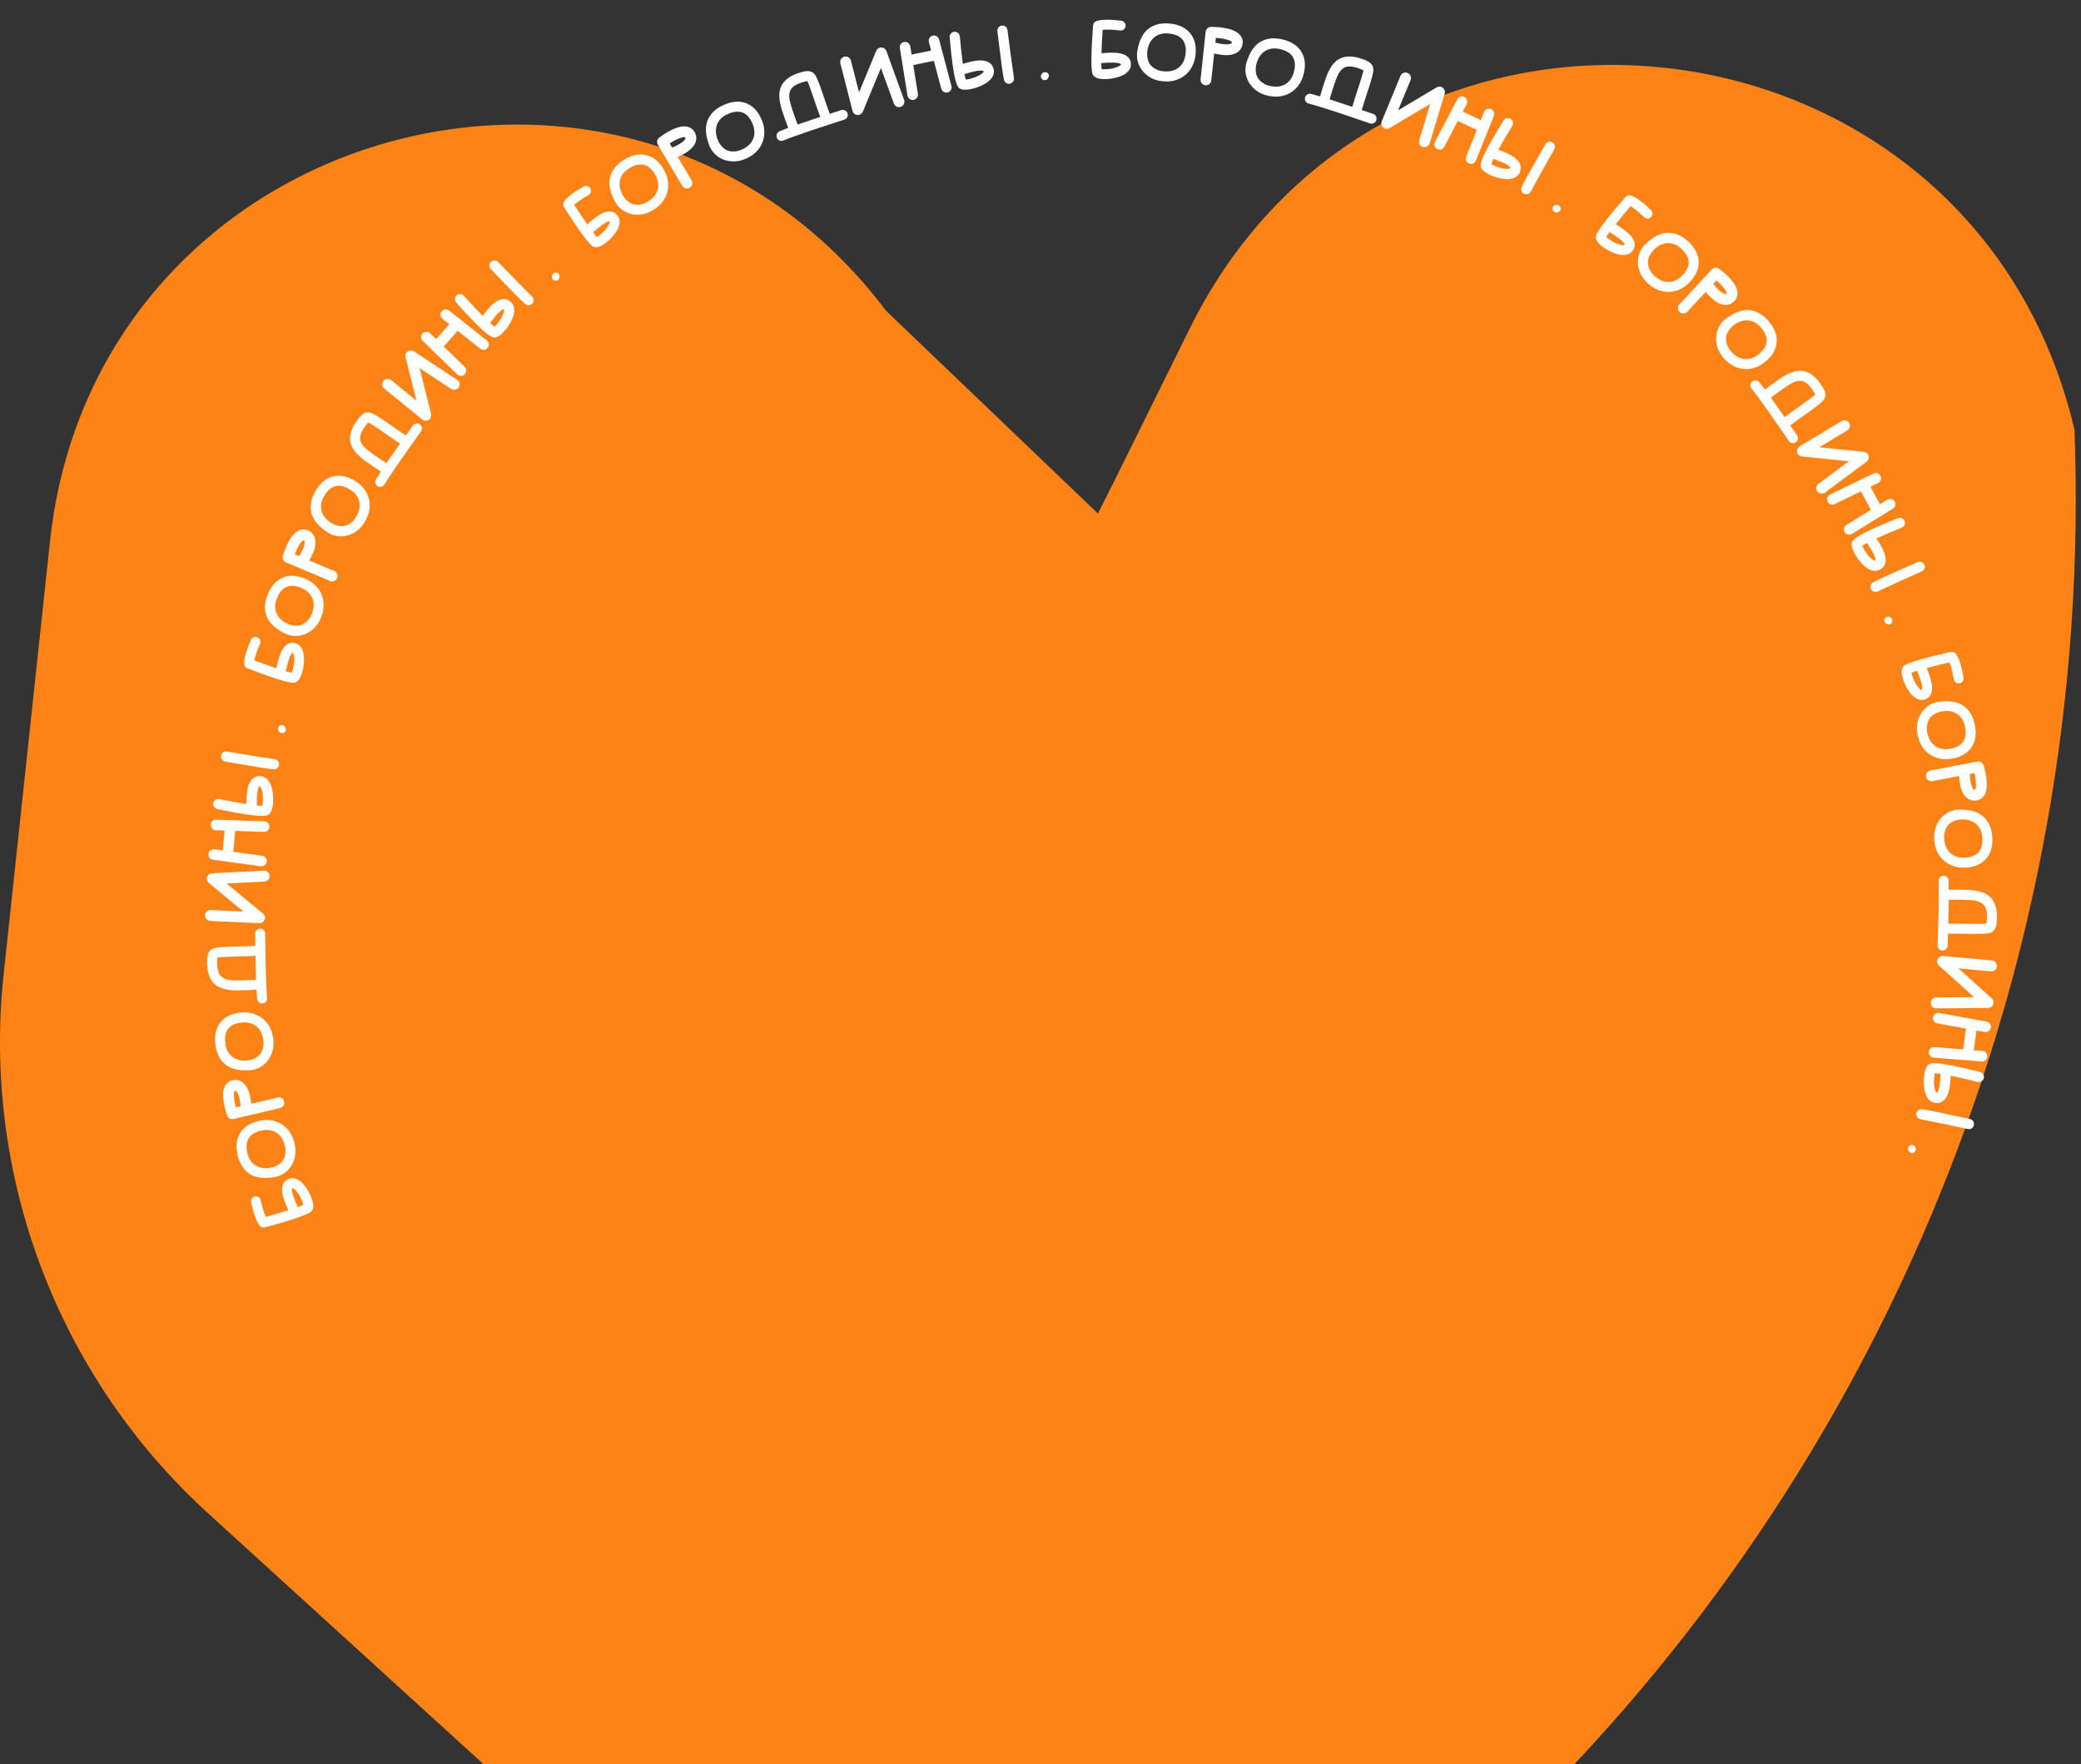 <svg width="394" height="334" viewBox="0 0 394 334" fill="none" xmlns="http://www.w3.org/2000/svg">
<rect x="0" y="0" width="394" height="334" fill="#333333" stroke="none"/>
<path fill-rule="evenodd" clip-rule="evenodd" d="M225.284 62.146C262.5 -13.078 373.562 -0.352 392.763 81.337C396.52 181.174 357.372 277.853 285.188 346.997L271.262 360.337L238.019 338.359L210.401 365.951L95.17 337.293L39.424 286.515C10.977 260.602 -3.409 222.699 0.687 184.458L9.466 102.491C17.987 22.945 119.602 -5.078 167.762 58.837L207.874 97.222L211.089 90.837L225.284 62.146Z" fill="#FD8316"/>
<path d="M59.061 227.04C59.381 227.992 59.382 228.706 59.064 229.182C58.985 229.34 58.706 229.538 58.226 229.777C57.745 230.015 56.98 230.311 55.928 230.665C54.506 231.143 52.586 231.707 50.166 232.356C49.789 232.444 49.471 232.345 49.209 232.06C48.887 231.657 48.646 231.243 48.487 230.819C48.328 230.394 48.212 230.076 48.141 229.864C48.012 229.479 47.903 229.106 47.814 228.745C47.671 228.189 47.581 227.807 47.544 227.6C47.501 227.34 47.543 227.114 47.671 226.923C47.794 226.733 47.959 226.603 48.167 226.533L48.273 226.506C48.531 226.457 48.759 226.496 48.955 226.623C49.146 226.75 49.277 226.918 49.347 227.125L49.374 227.232C49.518 227.953 49.713 228.681 49.961 229.416C50.08 229.772 50.207 230.092 50.341 230.376C51.849 229.957 53.266 229.538 54.592 229.12C54.277 228.445 54.019 227.807 53.816 227.205C53.713 226.899 53.625 226.604 53.552 226.321C53.332 225.472 53.357 224.738 53.627 224.119C53.858 223.646 54.228 223.324 54.736 223.153L54.894 223.108C55.447 222.938 56.055 223.078 56.716 223.525C57.328 223.94 57.924 224.682 58.504 225.751C58.722 226.156 58.908 226.585 59.061 227.04ZM57.306 227.655C57.206 227.358 57.058 227.015 56.861 226.626C56.553 226.02 56.185 225.523 55.757 225.134C55.553 224.967 55.421 224.893 55.361 224.913C55.202 225.126 55.266 225.659 55.553 226.513C55.736 227.056 56.009 227.728 56.372 228.529C56.837 228.362 57.189 228.221 57.426 228.109C57.402 227.974 57.362 227.822 57.306 227.655ZM55.741 216.317C56.009 217.323 56.025 218.286 55.79 219.206C55.55 220.127 55.129 220.894 54.527 221.507C53.925 222.12 53.211 222.536 52.386 222.756L52.157 222.808C49.953 223.233 48.248 222.994 47.043 222.092C46.087 221.376 45.424 220.323 45.055 218.934C44.612 217.273 44.715 215.856 45.362 214.681C46.007 213.501 47.125 212.7 48.715 212.277C49.823 211.982 50.856 211.955 51.815 212.196C52.767 212.433 53.588 212.904 54.277 213.61C54.959 214.312 55.447 215.214 55.741 216.317ZM53.914 216.803C53.606 215.645 53.036 214.83 52.203 214.356C51.37 213.877 50.369 213.793 49.202 214.104C47.04 214.69 46.267 216.138 46.882 218.448C47.054 219.097 47.314 219.618 47.661 220.011C48.003 220.405 48.396 220.694 48.838 220.878C49.281 221.062 49.732 221.16 50.194 221.172C50.654 221.179 51.087 221.128 51.495 221.02C51.978 220.891 52.407 220.702 52.783 220.451C53.132 220.223 53.401 219.96 53.591 219.662C53.879 219.203 54.037 218.654 54.067 218.015C54.084 217.655 54.033 217.251 53.914 216.803ZM53.799 208.548C53.858 208.839 53.814 209.1 53.669 209.33C53.523 209.556 53.313 209.704 53.041 209.775L44.2 211.859C43.949 211.909 43.717 211.876 43.503 211.76C43.282 211.639 43.123 211.456 43.026 211.209C42.96 211.037 42.869 210.755 42.754 210.364C42.633 209.973 42.532 209.574 42.451 209.165L42.374 208.743C42.123 207.353 42.217 206.27 42.657 205.491C42.989 204.947 43.461 204.614 44.074 204.491C44.805 204.345 45.46 204.514 46.04 204.999C46.685 205.571 47.128 206.457 47.368 207.657L47.397 207.803C47.483 208.237 47.539 208.624 47.565 208.964L52.595 207.784C52.866 207.73 53.116 207.773 53.346 207.913C53.576 208.053 53.727 208.265 53.799 208.548ZM45.389 208.204L45.296 207.776C45.155 207.204 44.962 206.797 44.717 206.554C44.654 206.503 44.575 206.481 44.481 206.489C44.324 206.632 44.26 206.937 44.29 207.404C44.313 207.867 44.364 208.297 44.444 208.696C44.504 208.997 44.581 209.314 44.674 209.646L45.548 209.439C45.526 209.034 45.473 208.623 45.389 208.204ZM51.727 196.625C51.867 197.658 51.762 198.615 51.413 199.498C51.06 200.381 50.546 201.089 49.871 201.622C49.197 202.154 48.437 202.478 47.59 202.592L47.357 202.616C45.116 202.761 43.455 202.31 42.373 201.263C41.515 200.433 40.989 199.305 40.797 197.881C40.567 196.177 40.846 194.784 41.635 193.7C42.424 192.61 43.633 191.956 45.264 191.735C46.4 191.582 47.428 191.685 48.349 192.044C49.264 192.399 50.019 192.969 50.614 193.756C51.204 194.539 51.575 195.495 51.727 196.625ZM49.853 196.878C49.693 195.691 49.23 194.81 48.464 194.236C47.697 193.656 46.715 193.447 45.518 193.609C43.3 193.919 42.35 195.259 42.67 197.628C42.76 198.294 42.953 198.843 43.248 199.276C43.538 199.71 43.891 200.046 44.306 200.284C44.722 200.522 45.158 200.676 45.614 200.746C46.07 200.811 46.507 200.815 46.925 200.758C47.42 200.691 47.87 200.557 48.273 200.355C48.648 200.173 48.949 199.946 49.175 199.674C49.517 199.255 49.744 198.73 49.853 198.1C49.915 197.745 49.916 197.338 49.853 196.878ZM50.211 179.926C50.224 180.186 50.144 180.415 49.971 180.611C49.793 180.803 49.574 180.905 49.314 180.918C47.197 181.024 45.537 181.086 44.333 181.104C43.541 181.123 42.864 181.146 42.303 181.174C41.736 181.203 41.352 181.248 41.152 181.31C41.136 181.415 41.124 181.593 41.116 181.844C41.104 182.126 41.104 182.392 41.117 182.641C41.169 183.682 41.416 184.413 41.86 184.834C42.368 185.293 43.089 185.541 44.025 185.578C44.955 185.615 45.935 185.608 46.965 185.556L47.979 185.498C47.994 185.492 48.457 185.466 49.367 185.421C49.632 185.407 49.863 185.49 50.06 185.668C50.251 185.841 50.353 186.057 50.366 186.317C50.379 186.577 50.299 186.806 50.127 187.002C49.949 187.193 49.727 187.296 49.461 187.309C49.009 187.332 48.567 187.356 48.135 187.383L47.004 187.447C46.297 187.483 45.628 187.503 44.997 187.509C44.053 187.509 43.206 187.416 42.456 187.229C40.429 186.725 39.352 185.215 39.226 182.697C39.212 182.406 39.21 182.101 39.22 181.782C39.237 180.983 39.396 180.407 39.697 180.053C39.997 179.699 40.435 179.487 41.01 179.416C41.585 179.341 42.18 179.287 42.793 179.257C43.236 179.235 43.73 179.218 44.277 179.206C45.476 179.193 47.123 179.134 49.22 179.029C49.48 179.016 49.708 179.099 49.905 179.277C50.096 179.45 50.198 179.666 50.211 179.926ZM50.215 176.719C50.22 176.813 50.226 177.347 50.233 178.322C50.273 182.153 50.342 185.046 50.44 187.002C50.479 187.787 50.524 188.429 50.575 188.927L50.577 188.974C50.589 189.219 50.52 189.438 50.368 189.634C50.215 189.824 50.005 189.936 49.735 189.97L49.688 189.973C49.444 189.985 49.227 189.915 49.036 189.763C48.841 189.611 48.726 189.4 48.692 189.131C48.639 188.586 48.592 187.91 48.552 187.104C48.52 186.48 48.493 185.777 48.47 184.996C48.417 183.205 48.381 181.507 48.364 179.901C48.341 178.296 48.327 177.28 48.321 176.853L48.325 176.767C48.327 176.501 48.417 176.28 48.596 176.104C48.77 175.928 48.984 175.834 49.239 175.821L49.263 175.82C49.524 175.823 49.745 175.911 49.925 176.084C50.106 176.253 50.202 176.464 50.215 176.719ZM51.04 165.817L51.038 165.903C51.03 166.169 50.932 166.398 50.743 166.59C50.56 166.777 50.331 166.88 50.054 166.897L42.907 167.26L49.801 172.955C50.059 173.192 50.184 173.464 50.175 173.771C50.171 173.886 50.149 174.005 50.109 174.129C49.914 174.566 49.576 174.785 49.097 174.786L39.816 174.349C39.52 174.33 39.281 174.219 39.1 174.015C38.919 173.806 38.827 173.556 38.825 173.264C38.85 172.973 38.964 172.737 39.167 172.555C39.371 172.369 39.619 172.277 39.91 172.281L46.092 172.577L39.534 167.158C39.28 166.926 39.158 166.654 39.167 166.342C39.17 166.248 39.186 166.147 39.216 166.038C39.38 165.611 39.689 165.375 40.144 165.332L50.023 164.833C50.283 164.841 50.507 164.928 50.695 165.096C50.903 165.284 51.018 165.525 51.04 165.817ZM50.489 163.093L50.485 163.132C50.438 163.415 50.311 163.636 50.103 163.795C49.895 163.954 49.656 164.021 49.386 163.996L40.337 162.752C40.053 162.711 39.832 162.586 39.673 162.378C39.514 162.17 39.447 161.936 39.471 161.677L39.475 161.63C39.521 161.352 39.651 161.134 39.864 160.975C40.072 160.816 40.311 160.749 40.581 160.774L49.631 162.01C49.904 162.051 50.123 162.175 50.287 162.384C50.446 162.592 50.513 162.828 50.489 163.093ZM51.011 156.527L51.005 156.589C50.982 156.849 50.873 157.066 50.679 157.242C50.486 157.413 50.251 157.496 49.974 157.491L40.84 157.173C40.57 157.149 40.347 157.042 40.171 156.853C39.99 156.659 39.899 156.42 39.899 156.138C39.925 155.853 40.035 155.62 40.23 155.439C40.419 155.257 40.654 155.169 40.936 155.174L50.093 155.502C50.352 155.525 50.573 155.632 50.754 155.821C50.93 156.01 51.016 156.245 51.011 156.527ZM44.596 156.591L44.092 162.099C44.067 162.374 43.949 162.602 43.739 162.781C43.525 162.955 43.28 163.029 43.005 163.004C42.725 162.979 42.498 162.861 42.323 162.652C42.144 162.436 42.067 162.191 42.092 161.917L42.596 156.408C42.622 156.133 42.742 155.909 42.956 155.735C43.166 155.556 43.411 155.479 43.691 155.504C43.966 155.529 44.193 155.65 44.372 155.865C44.546 156.074 44.621 156.316 44.596 156.591ZM51.622 152.606C51.485 153.465 51.21 154.014 50.797 154.254C50.267 154.565 48.714 154.515 46.138 154.103C44.728 153.878 43.059 153.561 41.131 153.153C40.867 153.089 40.667 152.952 40.532 152.741C40.392 152.528 40.343 152.294 40.384 152.037L40.387 152.013C40.451 151.744 40.589 151.542 40.801 151.407C41.013 151.267 41.248 151.217 41.505 151.258L41.528 151.262C43.221 151.622 44.85 151.927 46.413 152.177L46.676 152.219C46.651 151.282 46.706 150.396 46.839 149.563C46.983 148.663 47.298 147.964 47.783 147.467C48.217 147.062 48.731 146.883 49.325 146.93C49.383 146.929 49.44 146.933 49.497 146.942C49.723 146.978 49.983 147.083 50.277 147.256C50.648 147.479 50.976 147.917 51.262 148.569C51.488 149.138 51.631 149.796 51.69 150.544C51.745 151.291 51.722 151.978 51.622 152.606ZM49.968 152.508L49.967 152.515L49.968 152.508ZM49.721 152.373C49.785 151.972 49.803 151.463 49.775 150.847C49.745 150.146 49.612 149.558 49.376 149.082C49.299 148.938 49.23 148.861 49.168 148.851C49.124 148.865 49.07 148.923 49.006 149.023C48.938 149.118 48.883 149.251 48.839 149.424C48.797 149.591 48.766 149.734 48.747 149.852C48.645 150.49 48.6 151.366 48.612 152.481C49.069 152.528 49.427 152.548 49.686 152.542L49.721 152.373ZM52.841 144.826C52.804 145.062 52.693 145.258 52.51 145.414C52.327 145.569 52.109 145.645 51.857 145.642C51.386 145.614 50.475 145.492 49.122 145.276C47.595 145.032 45.435 144.666 42.644 144.178C42.379 144.119 42.174 143.986 42.027 143.778C41.882 143.565 41.828 143.325 41.866 143.056C41.92 142.785 42.053 142.577 42.266 142.432C42.474 142.286 42.712 142.234 42.979 142.277C44.39 142.524 45.849 142.767 47.356 143.008C49.434 143.34 50.955 143.575 51.919 143.713L51.958 143.719C52.184 143.756 52.362 143.829 52.492 143.939C52.623 144.05 52.714 144.172 52.766 144.307C52.814 144.436 52.84 144.554 52.844 144.66C52.844 144.76 52.843 144.815 52.841 144.826ZM54.118 138.234C54.094 138.335 54.059 138.421 54.011 138.49C53.894 138.65 53.74 138.748 53.55 138.784C53.449 138.804 53.35 138.802 53.254 138.78C53.173 138.761 53.093 138.727 53.013 138.676C52.85 138.574 52.737 138.425 52.676 138.229C52.639 138.109 52.637 137.98 52.669 137.843C52.744 137.518 52.925 137.325 53.212 137.263C53.307 137.242 53.401 137.242 53.492 137.263C53.578 137.283 53.663 137.324 53.745 137.386C54.066 137.637 54.191 137.919 54.118 138.234ZM57.16 127.474C56.856 128.432 56.436 129.009 55.898 129.205C55.741 129.286 55.399 129.281 54.87 129.19C54.342 129.099 53.549 128.886 52.491 128.551C51.062 128.097 49.179 127.418 46.843 126.514C46.486 126.363 46.287 126.095 46.245 125.71C46.223 125.195 46.273 124.719 46.395 124.282C46.517 123.845 46.612 123.52 46.68 123.307C46.802 122.919 46.934 122.554 47.076 122.211C47.289 121.678 47.442 121.316 47.535 121.127C47.653 120.892 47.82 120.734 48.037 120.655C48.248 120.575 48.458 120.568 48.666 120.634L48.768 120.674C49.005 120.788 49.166 120.953 49.25 121.171C49.329 121.388 49.335 121.6 49.269 121.808L49.229 121.91C48.919 122.577 48.647 123.28 48.412 124.02C48.299 124.377 48.212 124.711 48.153 125.02C49.617 125.571 51.008 126.07 52.325 126.515C52.47 125.785 52.638 125.117 52.83 124.511C52.927 124.203 53.03 123.913 53.138 123.642C53.462 122.827 53.916 122.249 54.499 121.909C54.965 121.664 55.453 121.622 55.965 121.784L56.119 121.841C56.665 122.031 57.073 122.502 57.343 123.254C57.592 123.95 57.635 124.901 57.471 126.106C57.409 126.561 57.305 127.017 57.16 127.474ZM55.381 126.934C55.475 126.637 55.558 126.272 55.629 125.841C55.738 125.171 55.734 124.552 55.619 123.986C55.553 123.73 55.49 123.592 55.43 123.573C55.176 123.651 54.913 124.12 54.64 124.979C54.467 125.525 54.291 126.228 54.111 127.089C54.585 127.229 54.952 127.323 55.209 127.372C55.27 127.249 55.327 127.103 55.381 126.934ZM60.809 116.859C60.431 117.83 59.877 118.617 59.144 119.221C58.407 119.823 57.615 120.193 56.767 120.333C55.919 120.473 55.097 120.388 54.301 120.078L54.085 119.986C52.055 119.028 50.819 117.829 50.379 116.39C50.03 115.248 50.115 114.007 50.637 112.667C51.26 111.065 52.179 109.981 53.394 109.414C54.611 108.843 55.987 108.855 57.521 109.452C58.589 109.867 59.438 110.455 60.071 111.215C60.7 111.968 61.084 112.833 61.224 113.81C61.361 114.78 61.223 115.796 60.809 116.859ZM59.047 116.174C59.481 115.057 59.502 114.062 59.11 113.189C58.72 112.31 57.961 111.652 56.835 111.214C54.744 110.412 53.265 111.125 52.399 113.353C52.155 113.979 52.058 114.553 52.106 115.075C52.15 115.595 52.296 116.059 52.544 116.469C52.793 116.879 53.1 117.224 53.465 117.506C53.833 117.783 54.213 117.998 54.606 118.151C55.072 118.333 55.531 118.433 55.981 118.452C56.398 118.474 56.77 118.42 57.1 118.291C57.603 118.09 58.055 117.741 58.455 117.243C58.682 116.962 58.879 116.606 59.047 116.174ZM63.826 109.442C63.701 109.711 63.512 109.896 63.258 109.997C63.007 110.093 62.751 110.088 62.489 109.984L54.122 106.449C53.89 106.342 53.722 106.178 53.618 105.957C53.511 105.73 53.491 105.488 53.558 105.232C53.606 105.053 53.699 104.772 53.837 104.388C53.97 104.002 54.124 103.62 54.3 103.242L54.487 102.856C55.105 101.586 55.821 100.767 56.635 100.398C57.224 100.154 57.802 100.164 58.369 100.427C59.045 100.74 59.474 101.264 59.656 101.997C59.84 102.84 59.674 103.816 59.159 104.927L59.097 105.062C58.91 105.463 58.727 105.809 58.547 106.098L63.304 108.115C63.555 108.231 63.731 108.413 63.834 108.662C63.937 108.91 63.934 109.17 63.826 109.442ZM57.24 104.201L57.416 103.8C57.641 103.255 57.725 102.813 57.671 102.472C57.65 102.393 57.599 102.329 57.519 102.28C57.307 102.303 57.076 102.511 56.824 102.906C56.57 103.293 56.357 103.671 56.186 104.039C56.057 104.318 55.932 104.619 55.811 104.942L56.639 105.291C56.86 104.952 57.06 104.588 57.24 104.201ZM69.19 98.595C68.693 99.51 68.043 100.222 67.241 100.728C66.434 101.233 65.601 101.501 64.743 101.532C63.884 101.564 63.079 101.376 62.328 100.969L62.126 100.85C60.232 99.645 59.157 98.3 58.902 96.816C58.699 95.64 58.94 94.419 59.626 93.156C60.446 91.645 61.494 90.685 62.771 90.276C64.05 89.862 65.413 90.048 66.86 90.833C67.867 91.379 68.636 92.069 69.168 92.903C69.697 93.729 69.969 94.636 69.985 95.622C69.999 96.601 69.734 97.592 69.19 98.595ZM67.528 97.693C68.1 96.64 68.246 95.656 67.966 94.74C67.69 93.819 67.02 93.071 65.958 92.495C63.985 91.436 62.428 91.957 61.288 94.058C60.967 94.648 60.798 95.206 60.781 95.729C60.759 96.251 60.845 96.73 61.04 97.168C61.235 97.605 61.496 97.987 61.823 98.313C62.153 98.634 62.503 98.895 62.874 99.096C63.313 99.335 63.755 99.492 64.2 99.567C64.61 99.641 64.987 99.635 65.33 99.549C65.854 99.413 66.346 99.123 66.806 98.679C67.067 98.429 67.307 98.1 67.528 97.693ZM77.834 84.228C77.69 84.445 77.491 84.582 77.235 84.638C76.979 84.687 76.741 84.64 76.524 84.497C74.754 83.33 73.378 82.399 72.397 81.702C71.747 81.249 71.187 80.868 70.718 80.558C70.244 80.246 69.907 80.055 69.709 79.987C69.635 80.062 69.52 80.199 69.365 80.396C69.188 80.617 69.031 80.831 68.894 81.04C68.32 81.91 68.088 82.646 68.197 83.247C68.335 83.918 68.77 84.545 69.502 85.128C70.231 85.707 71.025 86.281 71.886 86.849L72.739 87.401C72.755 87.405 73.143 87.658 73.904 88.16C74.126 88.306 74.264 88.509 74.317 88.769C74.369 89.021 74.323 89.256 74.18 89.474C74.037 89.691 73.837 89.828 73.582 89.884C73.325 89.933 73.086 89.885 72.864 89.738C72.486 89.489 72.114 89.248 71.751 89.014L70.8 88.397C70.209 88.007 69.657 87.628 69.145 87.26C68.384 86.702 67.756 86.126 67.262 85.532C65.924 83.927 65.949 82.072 67.336 79.967C67.497 79.724 67.675 79.476 67.872 79.225C68.358 78.591 68.827 78.221 69.279 78.113C69.73 78.005 70.209 78.093 70.715 78.376C71.223 78.655 71.734 78.964 72.247 79.302C72.617 79.545 73.026 79.824 73.474 80.138C74.448 80.837 75.812 81.763 77.564 82.918C77.782 83.061 77.917 83.263 77.971 83.523C78.022 83.775 77.977 84.01 77.834 84.228ZM79.733 81.643C79.681 81.722 79.37 82.156 78.8 82.946C76.567 86.06 74.912 88.434 73.834 90.069C73.401 90.726 73.058 91.27 72.805 91.702L72.779 91.741C72.644 91.945 72.458 92.081 72.22 92.149C71.985 92.212 71.749 92.178 71.511 92.047L71.472 92.021C71.267 91.886 71.134 91.701 71.07 91.466C71.002 91.228 71.034 90.99 71.166 90.753C71.445 90.282 71.807 89.709 72.251 89.035C72.595 88.513 72.989 87.93 73.431 87.287C74.448 85.811 75.424 84.42 76.359 83.115C77.289 81.807 77.878 80.979 78.126 80.631L78.18 80.564C78.339 80.351 78.543 80.226 78.791 80.19C79.035 80.151 79.264 80.202 79.477 80.343L79.496 80.355C79.705 80.512 79.831 80.713 79.875 80.96C79.921 81.203 79.874 81.43 79.733 81.643ZM86.85 73.345L86.797 73.413C86.633 73.622 86.419 73.749 86.153 73.792C85.895 73.835 85.649 73.781 85.416 73.632L79.441 69.693L81.626 78.364C81.694 78.708 81.633 79.001 81.444 79.243C81.373 79.334 81.285 79.417 81.179 79.493C80.763 79.729 80.361 79.706 79.974 79.423L72.753 73.578C72.526 73.386 72.399 73.155 72.374 72.884C72.351 72.608 72.425 72.353 72.597 72.116C72.789 71.896 73.02 71.773 73.292 71.748C73.567 71.718 73.82 71.79 74.053 71.966L78.86 75.864L76.782 67.614C76.715 67.277 76.778 66.986 76.971 66.74C77.028 66.666 77.101 66.594 77.189 66.524C77.574 66.276 77.963 66.269 78.355 66.503L86.612 71.95C86.818 72.11 86.946 72.313 86.999 72.559C87.055 72.834 87.005 73.096 86.85 73.345ZM88.019 70.824L87.993 70.853C87.787 71.054 87.554 71.156 87.292 71.161C87.031 71.165 86.798 71.078 86.596 70.898L80.046 64.531C79.842 64.329 79.738 64.097 79.733 63.836C79.729 63.574 79.813 63.346 79.986 63.151L80.017 63.116C80.219 62.919 80.453 62.821 80.719 62.819C80.981 62.815 81.213 62.903 81.415 63.082L87.97 69.443C88.166 69.638 88.269 69.868 88.277 70.133C88.281 70.395 88.195 70.625 88.019 70.824ZM92.332 65.847L92.291 65.893C92.118 66.088 91.902 66.199 91.641 66.225C91.384 66.248 91.146 66.175 90.925 66.008L83.758 60.336C83.556 60.156 83.44 59.938 83.41 59.682C83.379 59.418 83.448 59.172 83.615 58.945C83.805 58.73 84.032 58.608 84.296 58.578C84.556 58.544 84.798 58.612 85.022 58.783L92.201 64.476C92.396 64.649 92.51 64.866 92.544 65.126C92.574 65.382 92.504 65.622 92.332 65.847ZM87.128 62.094L83.457 66.231C83.273 66.438 83.044 66.551 82.769 66.571C82.493 66.584 82.251 66.499 82.045 66.315C81.835 66.129 81.721 65.899 81.705 65.627C81.689 65.348 81.772 65.105 81.955 64.898L85.627 60.762C85.81 60.555 86.04 60.446 86.316 60.433C86.591 60.413 86.834 60.496 87.044 60.683C87.251 60.866 87.362 61.097 87.379 61.377C87.395 61.649 87.312 61.888 87.128 62.094ZM95.15 63.051C94.53 63.661 93.983 63.941 93.508 63.889C92.897 63.825 91.677 62.863 89.846 61.003C88.845 59.986 87.69 58.741 86.379 57.269C86.204 57.061 86.125 56.832 86.142 56.582C86.155 56.328 86.254 56.109 86.44 55.927L86.457 55.91C86.668 55.731 86.899 55.65 87.149 55.667C87.403 55.68 87.622 55.78 87.804 55.965L87.821 55.982C88.97 57.276 90.1 58.488 91.211 59.617L91.397 59.806C91.934 59.037 92.503 58.356 93.104 57.765C93.754 57.125 94.422 56.75 95.108 56.637C95.698 56.568 96.217 56.729 96.667 57.119C96.715 57.153 96.759 57.19 96.799 57.231C96.96 57.394 97.107 57.633 97.241 57.947C97.407 58.346 97.412 58.893 97.255 59.588C97.099 60.18 96.824 60.794 96.428 61.432C96.029 62.066 95.603 62.606 95.15 63.051ZM93.877 61.992L93.871 61.997L93.877 61.992ZM93.757 61.736C94.047 61.452 94.363 61.053 94.706 60.54C95.097 59.957 95.34 59.405 95.432 58.883C95.456 58.721 95.445 58.618 95.401 58.573C95.357 58.558 95.28 58.572 95.169 58.615C95.058 58.651 94.934 58.726 94.797 58.839C94.664 58.948 94.554 59.045 94.469 59.129C94.008 59.582 93.453 60.261 92.801 61.165C93.141 61.474 93.417 61.702 93.629 61.852L93.757 61.736ZM100.747 57.511C100.576 57.679 100.371 57.772 100.131 57.788C99.892 57.805 99.671 57.736 99.47 57.584C99.108 57.283 98.446 56.644 97.486 55.667C96.4 54.565 94.879 52.989 92.922 50.941C92.743 50.736 92.656 50.508 92.662 50.253C92.671 49.996 92.771 49.77 92.96 49.576C93.164 49.39 93.395 49.302 93.653 49.311C93.907 49.317 94.129 49.416 94.319 49.609C95.309 50.645 96.339 51.706 97.409 52.794C98.885 54.294 99.97 55.386 100.664 56.069L100.692 56.097C100.852 56.26 100.952 56.425 100.992 56.591C101.031 56.757 101.031 56.91 100.993 57.049C100.956 57.182 100.907 57.292 100.847 57.38C100.788 57.46 100.754 57.504 100.747 57.511ZM105.688 52.965C105.608 53.032 105.529 53.08 105.449 53.106C105.26 53.165 105.078 53.152 104.904 53.068C104.811 53.023 104.733 52.964 104.669 52.888C104.615 52.825 104.571 52.749 104.537 52.661C104.467 52.482 104.465 52.295 104.533 52.101C104.575 51.983 104.65 51.878 104.757 51.787C105.011 51.571 105.272 51.524 105.539 51.645C105.628 51.685 105.703 51.741 105.764 51.813C105.821 51.88 105.865 51.963 105.894 52.061C106.002 52.454 105.934 52.755 105.688 52.965ZM114.52 46.108C113.707 46.699 113.027 46.915 112.478 46.754C112.303 46.726 112.03 46.519 111.658 46.133C111.287 45.746 110.774 45.105 110.121 44.208C109.238 42.995 108.124 41.332 106.779 39.219C106.582 38.886 106.58 38.552 106.774 38.218C107.062 37.789 107.384 37.435 107.741 37.156C108.098 36.877 108.367 36.671 108.548 36.539C108.877 36.3 109.2 36.084 109.517 35.892C110.005 35.589 110.342 35.388 110.529 35.291C110.764 35.171 110.992 35.144 111.213 35.208C111.431 35.269 111.604 35.387 111.733 35.564L111.791 35.657C111.915 35.889 111.946 36.117 111.884 36.343C111.82 36.564 111.699 36.739 111.522 36.867L111.429 36.925C110.784 37.279 110.148 37.684 109.521 38.141C109.218 38.361 108.951 38.579 108.72 38.792C109.572 40.104 110.397 41.33 111.194 42.469C111.743 41.967 112.274 41.528 112.788 41.154C113.049 40.964 113.304 40.792 113.552 40.637C114.296 40.172 115.003 39.976 115.674 40.048C116.195 40.126 116.613 40.382 116.929 40.816L117.02 40.953C117.347 41.43 117.397 42.051 117.168 42.816C116.956 43.525 116.427 44.316 115.581 45.19C115.261 45.52 114.907 45.825 114.52 46.108ZM113.406 44.618C113.659 44.434 113.942 44.19 114.254 43.885C114.739 43.409 115.103 42.909 115.346 42.384C115.444 42.139 115.475 41.991 115.438 41.94C115.187 41.852 114.698 42.074 113.969 42.604C113.506 42.941 112.947 43.403 112.292 43.99C112.591 44.384 112.831 44.677 113.009 44.869C113.131 44.806 113.263 44.722 113.406 44.618ZM123.75 39.721C122.871 40.279 121.957 40.584 121.01 40.636C120.059 40.684 119.201 40.513 118.436 40.123C117.67 39.732 117.058 39.177 116.601 38.455L116.482 38.253C115.414 36.278 115.13 34.581 115.629 33.16C116.024 32.033 116.829 31.085 118.043 30.315C119.494 29.394 120.877 29.066 122.192 29.33C123.511 29.591 124.611 30.416 125.493 31.806C126.106 32.773 126.443 33.751 126.501 34.737C126.561 35.717 126.358 36.642 125.892 37.511C125.427 38.373 124.714 39.11 123.75 39.721ZM122.738 38.124C123.749 37.483 124.356 36.694 124.558 35.758C124.764 34.819 124.543 33.839 123.896 32.819C122.688 30.933 121.074 30.631 119.055 31.911C118.488 32.271 118.069 32.676 117.799 33.125C117.526 33.569 117.368 34.03 117.325 34.508C117.283 34.985 117.325 35.445 117.452 35.889C117.584 36.33 117.763 36.728 117.989 37.084C118.257 37.507 118.566 37.859 118.918 38.142C119.24 38.406 119.572 38.584 119.914 38.676C120.438 38.812 121.009 38.798 121.627 38.634C121.976 38.543 122.346 38.373 122.738 38.124ZM130.577 35.535C130.317 35.678 130.055 35.715 129.791 35.646C129.532 35.574 129.328 35.419 129.179 35.179L124.539 27.37C124.417 27.147 124.379 26.915 124.426 26.675C124.474 26.429 124.602 26.222 124.807 26.056C124.952 25.941 125.194 25.77 125.533 25.542C125.869 25.31 126.22 25.094 126.585 24.894L126.965 24.694C128.215 24.038 129.278 23.803 130.152 23.989C130.771 24.142 131.23 24.493 131.531 25.041C131.889 25.694 131.924 26.37 131.636 27.069C131.284 27.856 130.571 28.544 129.498 29.133L129.368 29.204C128.98 29.417 128.627 29.586 128.31 29.713L130.944 34.158C131.077 34.4 131.111 34.651 131.047 34.913C130.982 35.174 130.826 35.381 130.577 35.535ZM128.383 27.409L128.763 27.192C129.267 26.886 129.598 26.58 129.756 26.273C129.786 26.197 129.783 26.116 129.747 26.029C129.563 25.922 129.253 25.952 128.817 26.12C128.382 26.281 127.987 26.459 127.631 26.655C127.361 26.802 127.082 26.971 126.793 27.159L127.253 27.931C127.632 27.789 128.009 27.615 128.383 27.409ZM141.334 29.992C140.39 30.433 139.445 30.619 138.499 30.549C137.55 30.475 136.721 30.195 136.012 29.71C135.302 29.225 134.767 28.596 134.405 27.822L134.313 27.606C133.507 25.511 133.442 23.791 134.119 22.446C134.656 21.379 135.575 20.541 136.878 19.933C138.435 19.206 139.849 19.057 141.119 19.487C142.393 19.915 143.379 20.875 144.075 22.366C144.56 23.404 144.769 24.416 144.7 25.402C144.634 26.382 144.315 27.273 143.741 28.075C143.17 28.871 142.368 29.51 141.334 29.992ZM140.534 28.279C141.619 27.773 142.322 27.068 142.642 26.165C142.967 25.261 142.874 24.261 142.362 23.166C141.405 21.141 139.844 20.635 137.678 21.646C137.069 21.931 136.602 22.278 136.276 22.689C135.948 23.095 135.733 23.532 135.63 24C135.526 24.468 135.509 24.93 135.578 25.386C135.653 25.84 135.779 26.258 135.957 26.64C136.169 27.093 136.431 27.482 136.744 27.808C137.029 28.111 137.336 28.33 137.663 28.465C138.166 28.667 138.734 28.727 139.367 28.643C139.725 28.597 140.114 28.476 140.534 28.279ZM156.828 23.584C156.584 23.674 156.342 23.665 156.103 23.558C155.868 23.445 155.705 23.266 155.616 23.021C154.887 21.031 154.336 19.463 153.961 18.319C153.709 17.569 153.486 16.929 153.292 16.401C153.097 15.868 152.94 15.515 152.822 15.342C152.717 15.358 152.543 15.4 152.301 15.466C152.028 15.538 151.774 15.617 151.54 15.703C150.561 16.061 149.937 16.514 149.666 17.063C149.378 17.684 149.355 18.447 149.597 19.351C149.837 20.25 150.135 21.184 150.489 22.152L150.845 23.104C150.856 23.116 151.017 23.551 151.331 24.407C151.422 24.656 151.412 24.901 151.3 25.142C151.192 25.375 151.015 25.537 150.771 25.627C150.526 25.716 150.284 25.707 150.046 25.601C149.81 25.487 149.647 25.306 149.555 25.056C149.4 24.631 149.245 24.216 149.092 23.812L148.695 22.751C148.451 22.086 148.234 21.453 148.041 20.852C147.761 19.951 147.599 19.114 147.556 18.343C147.436 16.257 148.559 14.781 150.926 13.914C151.2 13.814 151.491 13.722 151.798 13.637C152.566 13.417 153.164 13.398 153.591 13.58C154.018 13.762 154.351 14.117 154.588 14.646C154.831 15.172 155.058 15.724 155.269 16.301C155.421 16.717 155.584 17.184 155.757 17.703C156.125 18.845 156.67 20.401 157.391 22.372C157.481 22.616 157.47 22.859 157.358 23.099C157.249 23.333 157.073 23.495 156.828 23.584ZM159.893 22.637C159.805 22.67 159.296 22.834 158.367 23.129C154.72 24.303 151.977 25.227 150.138 25.9C149.4 26.17 148.8 26.403 148.34 26.6L148.296 26.616C148.066 26.7 147.835 26.698 147.604 26.611C147.377 26.522 147.207 26.354 147.095 26.107L147.078 26.063C146.994 25.833 146.997 25.605 147.086 25.378C147.173 25.146 147.34 24.974 147.587 24.862C148.092 24.649 148.723 24.404 149.481 24.127C150.068 23.912 150.731 23.678 151.47 23.424C153.165 22.842 154.777 22.305 156.305 21.812C157.831 21.315 158.797 21 159.204 20.868L159.287 20.846C159.542 20.769 159.78 20.79 160.001 20.909C160.22 21.023 160.373 21.2 160.461 21.439L160.469 21.461C160.544 21.711 160.525 21.948 160.413 22.172C160.306 22.395 160.132 22.55 159.893 22.637ZM170.555 20.225L170.472 20.248C170.216 20.318 169.968 20.291 169.729 20.168C169.497 20.048 169.331 19.858 169.233 19.599L166.792 12.872L163.367 21.132C163.217 21.449 162.993 21.648 162.697 21.729C162.586 21.759 162.466 21.773 162.336 21.771C161.86 21.712 161.552 21.454 161.41 20.996L159.108 11.995C159.04 11.706 159.076 11.445 159.218 11.212C159.364 10.977 159.577 10.817 159.855 10.729C160.141 10.668 160.4 10.707 160.633 10.849C160.871 10.989 161.031 11.199 161.113 11.479L162.642 17.475L165.901 9.617C166.048 9.307 166.272 9.11 166.574 9.028C166.664 9.003 166.766 8.989 166.878 8.985C167.335 9.016 167.651 9.243 167.826 9.665L171.198 18.964C171.267 19.215 171.249 19.455 171.144 19.683C171.024 19.938 170.828 20.118 170.555 20.225ZM172.999 18.902L172.961 18.91C172.676 18.948 172.428 18.89 172.215 18.737C172.003 18.584 171.869 18.375 171.814 18.11L170.375 9.089C170.333 8.806 170.388 8.558 170.541 8.345C170.694 8.133 170.898 8 171.153 7.948L171.199 7.938C171.478 7.902 171.725 7.963 171.938 8.121C172.151 8.274 172.284 8.483 172.339 8.748L173.786 17.767C173.826 18.04 173.771 18.286 173.619 18.503C173.466 18.716 173.259 18.849 172.999 18.902ZM179.433 17.494L179.372 17.507C179.117 17.56 178.877 17.519 178.653 17.384C178.433 17.249 178.286 17.048 178.209 16.782L175.86 7.949C175.805 7.684 175.842 7.44 175.972 7.216C176.105 6.987 176.307 6.831 176.577 6.748C176.858 6.691 177.113 6.728 177.342 6.862C177.571 6.99 177.724 7.19 177.801 7.461L180.148 16.318C180.2 16.573 180.163 16.815 180.034 17.043C179.905 17.267 179.705 17.417 179.433 17.494ZM177.508 11.374L172.091 12.493C171.821 12.548 171.569 12.502 171.336 12.353C171.107 12.198 170.965 11.986 170.909 11.715C170.853 11.44 170.899 11.188 171.049 10.961C171.203 10.727 171.415 10.582 171.685 10.526L177.102 9.408C177.372 9.352 177.622 9.402 177.851 9.557C178.083 9.705 178.228 9.918 178.285 10.193C178.341 10.463 178.292 10.715 178.138 10.949C177.988 11.177 177.778 11.319 177.508 11.374ZM183.363 16.942C182.501 17.059 181.896 16.955 181.547 16.63C181.096 16.212 180.694 14.711 180.343 12.126C180.151 10.712 179.971 9.022 179.804 7.058C179.788 6.787 179.861 6.556 180.025 6.366C180.187 6.17 180.398 6.055 180.656 6.02L180.679 6.017C180.955 6 181.189 6.074 181.379 6.237C181.575 6.4 181.69 6.61 181.725 6.868L181.728 6.891C181.874 8.617 182.053 10.264 182.266 11.833L182.302 12.096C183.192 11.801 184.055 11.597 184.892 11.483C185.795 11.361 186.555 11.46 187.171 11.781C187.685 12.079 188.005 12.519 188.131 13.101C188.149 13.156 188.162 13.212 188.17 13.269C188.201 13.496 188.176 13.775 188.095 14.107C187.989 14.526 187.665 14.967 187.123 15.43C186.644 15.81 186.055 16.137 185.357 16.411C184.657 16.68 183.993 16.857 183.363 16.942ZM182.978 15.331L182.971 15.332L182.978 15.331ZM183.036 15.055C183.438 15 183.93 14.87 184.512 14.665C185.174 14.433 185.699 14.136 186.086 13.773C186.202 13.658 186.255 13.569 186.247 13.507C186.221 13.468 186.15 13.433 186.035 13.402C185.925 13.364 185.781 13.349 185.604 13.358C185.431 13.365 185.286 13.377 185.167 13.393C184.527 13.48 183.675 13.691 182.612 14.025C182.699 14.475 182.783 14.824 182.864 15.071L183.036 15.055ZM191.163 15.858C190.926 15.89 190.706 15.841 190.505 15.711C190.303 15.581 190.167 15.394 190.097 15.151C189.988 14.693 189.841 13.786 189.656 12.428C189.448 10.895 189.173 8.723 188.833 5.909C188.812 5.639 188.88 5.404 189.036 5.204C189.198 5.003 189.413 4.882 189.681 4.84C189.956 4.813 190.193 4.881 190.394 5.043C190.594 5.199 190.712 5.412 190.749 5.68C190.921 7.102 191.11 8.569 191.316 10.082C191.599 12.167 191.815 13.691 191.961 14.653L191.967 14.692C191.997 14.919 191.979 15.111 191.911 15.268C191.843 15.424 191.752 15.547 191.638 15.636C191.528 15.719 191.423 15.778 191.323 15.813C191.227 15.841 191.173 15.857 191.163 15.858ZM197.843 15.176C197.739 15.182 197.647 15.172 197.567 15.146C197.38 15.08 197.242 14.961 197.153 14.789C197.105 14.698 197.078 14.603 197.072 14.505C197.067 14.421 197.077 14.335 197.102 14.244C197.153 14.058 197.263 13.908 197.434 13.793C197.539 13.723 197.661 13.684 197.802 13.675C198.134 13.654 198.372 13.772 198.513 14.029C198.561 14.115 198.587 14.204 198.593 14.298C198.599 14.386 198.584 14.479 198.548 14.575C198.4 14.955 198.165 15.155 197.843 15.176ZM209.022 14.98C208.017 14.966 207.343 14.731 207 14.273C206.877 14.146 206.782 13.817 206.717 13.285C206.651 12.753 206.625 11.932 206.64 10.823C206.66 9.323 206.765 7.324 206.954 4.826C206.996 4.441 207.194 4.173 207.551 4.022C208.037 3.851 208.507 3.761 208.961 3.751C209.414 3.742 209.753 3.738 209.976 3.741C210.383 3.747 210.77 3.767 211.14 3.804C211.712 3.853 212.102 3.895 212.31 3.929C212.57 3.974 212.769 4.088 212.907 4.272C213.045 4.451 213.113 4.65 213.11 4.869L213.101 4.978C213.061 5.238 212.949 5.44 212.765 5.583C212.581 5.721 212.379 5.789 212.16 5.786L212.051 5.777C211.323 5.673 210.571 5.617 209.795 5.606C209.42 5.601 209.076 5.615 208.764 5.647C208.659 7.208 208.585 8.684 208.541 10.074C209.281 10.001 209.969 9.968 210.605 9.977C210.928 9.981 211.235 9.996 211.526 10.02C212.4 10.094 213.084 10.361 213.578 10.821C213.948 11.196 214.13 11.651 214.122 12.188L214.112 12.352C214.089 12.93 213.757 13.456 213.115 13.932C212.52 14.372 211.623 14.689 210.422 14.881C209.968 14.953 209.502 14.986 209.022 14.98ZM209.024 13.12C209.336 13.124 209.709 13.098 210.142 13.041C210.815 12.951 211.406 12.769 211.915 12.494C212.141 12.357 212.254 12.257 212.255 12.194C212.107 11.973 211.582 11.857 210.681 11.845C210.109 11.838 209.384 11.872 208.508 11.949C208.512 12.444 208.528 12.822 208.555 13.083C208.691 13.105 208.847 13.118 209.024 13.12ZM220.239 15.398C219.201 15.318 218.286 15.015 217.497 14.489C216.707 13.957 216.123 13.306 215.743 12.535C215.364 11.764 215.208 10.953 215.273 10.101L215.299 9.868C215.628 7.647 216.417 6.117 217.668 5.279C218.66 4.614 219.872 4.337 221.305 4.448C223.019 4.58 224.323 5.146 225.217 6.145C226.117 7.144 226.503 8.464 226.376 10.105C226.288 11.248 225.972 12.231 225.427 13.056C224.889 13.877 224.172 14.495 223.278 14.912C222.389 15.324 221.377 15.486 220.239 15.398ZM220.385 13.513C221.579 13.605 222.538 13.337 223.26 12.709C223.988 12.081 224.398 11.164 224.491 9.96C224.654 7.726 223.543 6.517 221.159 6.333C220.49 6.281 219.912 6.354 219.427 6.551C218.942 6.744 218.539 7.018 218.219 7.375C217.899 7.731 217.657 8.125 217.493 8.557C217.334 8.988 217.238 9.415 217.206 9.835C217.167 10.334 217.204 10.801 217.317 11.239C217.416 11.643 217.575 11.985 217.794 12.263C218.132 12.686 218.598 13.017 219.19 13.256C219.525 13.392 219.923 13.477 220.385 13.513ZM228.212 16.138C227.918 16.096 227.687 15.969 227.517 15.755C227.353 15.542 227.282 15.296 227.306 15.015L228.271 5.983C228.307 5.73 228.415 5.522 228.596 5.358C228.783 5.19 229.009 5.101 229.273 5.091C229.458 5.086 229.754 5.094 230.162 5.115C230.57 5.13 230.98 5.168 231.392 5.226L231.817 5.294C233.211 5.518 234.202 5.966 234.79 6.639C235.194 7.133 235.352 7.689 235.264 8.308C235.159 9.045 234.782 9.607 234.133 9.994C233.379 10.413 232.397 10.537 231.185 10.365L231.038 10.344C230.6 10.282 230.216 10.207 229.886 10.118L229.332 15.255C229.293 15.528 229.169 15.75 228.961 15.92C228.753 16.091 228.503 16.163 228.212 16.138ZM231.325 8.317L231.759 8.371C232.346 8.428 232.794 8.381 233.105 8.23C233.174 8.188 233.22 8.121 233.244 8.029C233.161 7.833 232.895 7.672 232.445 7.545C232 7.414 231.577 7.319 231.175 7.262C230.871 7.219 230.546 7.187 230.202 7.164L230.107 8.058C230.496 8.171 230.902 8.258 231.325 8.317ZM240.146 18.142C239.126 17.93 238.258 17.513 237.541 16.89C236.826 16.263 236.329 15.543 236.051 14.73C235.773 13.916 235.721 13.092 235.895 12.255L235.95 12.028C236.559 9.867 237.536 8.45 238.884 7.778C239.952 7.244 241.19 7.124 242.597 7.416C244.28 7.766 245.502 8.493 246.261 9.598C247.026 10.704 247.242 12.062 246.907 13.674C246.674 14.795 246.235 15.731 245.59 16.48C244.951 17.225 244.161 17.747 243.221 18.047C242.288 18.342 241.262 18.374 240.146 18.142ZM240.53 16.291C241.703 16.534 242.688 16.39 243.484 15.859C244.286 15.329 244.81 14.472 245.056 13.289C245.501 11.094 244.553 9.753 242.213 9.267C241.555 9.131 240.973 9.129 240.466 9.263C239.961 9.392 239.526 9.613 239.163 9.926C238.8 10.239 238.51 10.599 238.293 11.006C238.08 11.414 237.931 11.825 237.845 12.238C237.744 12.727 237.721 13.196 237.777 13.644C237.824 14.058 237.938 14.417 238.12 14.72C238.401 15.183 238.821 15.571 239.378 15.884C239.692 16.061 240.076 16.196 240.53 16.291ZM256.39 22.293C256.14 22.218 255.952 22.067 255.825 21.838C255.704 21.606 255.682 21.365 255.757 21.116C256.367 19.086 256.865 17.501 257.251 16.36C257.499 15.608 257.704 14.963 257.865 14.424C258.029 13.88 258.115 13.504 258.123 13.294C258.03 13.244 257.866 13.173 257.633 13.081C257.371 12.976 257.12 12.887 256.881 12.815C255.883 12.515 255.112 12.503 254.566 12.78C253.963 13.104 253.487 13.701 253.139 14.57C252.792 15.434 252.471 16.36 252.174 17.347L251.889 18.322C251.89 18.338 251.759 18.783 251.496 19.656C251.42 19.91 251.265 20.101 251.031 20.226C250.804 20.348 250.566 20.372 250.317 20.297C250.067 20.222 249.879 20.07 249.752 19.842C249.631 19.61 249.609 19.366 249.686 19.112C249.816 18.678 249.941 18.253 250.061 17.838L250.379 16.751C250.583 16.072 250.788 15.435 250.994 14.839C251.311 13.95 251.682 13.183 252.11 12.539C253.264 10.798 255.048 10.29 257.462 11.015C257.742 11.099 258.03 11.199 258.326 11.316C259.073 11.6 259.563 11.943 259.796 12.345C260.028 12.746 260.081 13.23 259.955 13.796C259.834 14.363 259.684 14.941 259.507 15.529C259.38 15.953 259.23 16.425 259.058 16.944C258.668 18.078 258.171 19.65 257.567 21.66C257.492 21.909 257.338 22.097 257.104 22.223C256.877 22.345 256.639 22.368 256.39 22.293ZM259.41 23.372C259.32 23.345 258.815 23.172 257.894 22.851C254.272 21.605 251.523 20.7 249.647 20.136C248.894 19.91 248.274 19.737 247.788 19.618L247.743 19.605C247.509 19.535 247.325 19.395 247.192 19.186C247.064 18.979 247.028 18.743 247.086 18.478L247.1 18.433C247.17 18.198 247.309 18.017 247.516 17.889C247.725 17.756 247.962 17.718 248.227 17.776C248.758 17.909 249.411 18.091 250.184 18.323C250.782 18.503 251.453 18.713 252.197 18.953C253.903 19.504 255.514 20.04 257.033 20.561C258.552 21.078 259.515 21.405 259.919 21.543L259.999 21.575C260.249 21.666 260.427 21.826 260.532 22.053C260.64 22.276 260.656 22.509 260.583 22.754L260.576 22.776C260.486 23.021 260.329 23.2 260.105 23.312C259.886 23.426 259.655 23.446 259.41 23.372ZM269.394 27.823L269.314 27.792C269.067 27.695 268.884 27.525 268.767 27.283C268.652 27.048 268.633 26.797 268.71 26.531L270.781 19.68L263.093 24.248C262.783 24.411 262.485 24.437 262.199 24.324C262.092 24.282 261.987 24.222 261.884 24.142C261.539 23.811 261.447 23.419 261.607 22.967L265.15 14.379C265.268 14.106 265.454 13.919 265.707 13.817C265.964 13.717 266.231 13.715 266.506 13.812C266.772 13.933 266.956 14.12 267.058 14.373C267.165 14.628 267.167 14.892 267.065 15.165L264.701 20.884L272.015 16.539C272.319 16.379 272.616 16.356 272.907 16.47C272.994 16.504 273.084 16.554 273.176 16.618C273.523 16.917 273.641 17.287 273.528 17.73L270.664 27.198C270.569 27.44 270.411 27.621 270.19 27.742C269.942 27.874 269.677 27.901 269.394 27.823ZM272.143 28.227L272.108 28.21C271.857 28.07 271.693 27.875 271.614 27.625C271.536 27.375 271.554 27.128 271.669 26.883L275.922 18.798C276.058 18.546 276.251 18.38 276.5 18.302C276.75 18.223 276.993 18.239 277.228 18.35L277.271 18.37C277.517 18.509 277.677 18.705 277.754 18.959C277.832 19.209 277.814 19.456 277.699 19.702L273.453 27.789C273.322 28.032 273.13 28.195 272.878 28.279C272.629 28.357 272.384 28.34 272.143 28.227ZM278.138 30.955L278.081 30.928C277.846 30.818 277.678 30.641 277.579 30.399C277.485 30.159 277.487 29.91 277.585 29.651L280.996 21.172C281.111 20.927 281.287 20.753 281.525 20.652C281.769 20.548 282.024 20.544 282.29 20.64C282.549 20.762 282.731 20.945 282.835 21.189C282.941 21.429 282.943 21.68 282.843 21.944L279.415 30.441C279.304 30.677 279.129 30.848 278.889 30.954C278.652 31.055 278.401 31.055 278.138 30.955ZM280.263 24.901L275.256 22.551C275.006 22.434 274.833 22.246 274.736 21.987C274.645 21.726 274.659 21.471 274.776 21.221C274.896 20.966 275.084 20.793 275.34 20.7C275.603 20.605 275.86 20.616 276.11 20.733L281.117 23.084C281.366 23.201 281.537 23.39 281.627 23.651C281.724 23.91 281.713 24.167 281.593 24.421C281.476 24.671 281.286 24.843 281.023 24.939C280.766 25.031 280.513 25.019 280.263 24.901ZM281.616 32.866C280.855 32.444 280.433 31.998 280.348 31.528C280.236 30.924 280.814 29.481 282.08 27.2C282.772 25.952 283.639 24.491 284.681 22.817C284.83 22.591 285.027 22.45 285.272 22.395C285.52 22.336 285.757 22.369 285.985 22.496L286.005 22.507C286.237 22.659 286.38 22.858 286.434 23.103C286.494 23.35 286.46 23.587 286.334 23.815L286.322 23.836C285.406 25.305 284.564 26.732 283.796 28.116L283.667 28.348C284.556 28.645 285.37 28.998 286.108 29.408C286.905 29.85 287.454 30.384 287.756 31.01C287.989 31.556 287.982 32.101 287.735 32.642C287.716 32.698 287.693 32.75 287.665 32.8C287.554 33.001 287.367 33.209 287.103 33.427C286.768 33.699 286.244 33.858 285.534 33.905C284.922 33.923 284.254 33.833 283.531 33.634C282.81 33.43 282.172 33.174 281.616 32.866ZM282.272 31.345L282.265 31.341L282.272 31.345ZM282.483 31.158C282.838 31.355 283.31 31.546 283.899 31.73C284.569 31.94 285.167 32.016 285.694 31.957C285.856 31.933 285.952 31.895 285.982 31.84C285.984 31.793 285.949 31.723 285.876 31.629C285.81 31.533 285.704 31.435 285.556 31.335C285.414 31.238 285.29 31.161 285.185 31.103C284.621 30.789 283.812 30.448 282.76 30.079C282.561 30.492 282.419 30.822 282.337 31.068L282.483 31.158ZM288.514 36.666C288.304 36.55 288.157 36.379 288.074 36.154C287.99 35.929 287.993 35.698 288.083 35.462C288.269 35.029 288.695 34.214 289.359 33.016C290.11 31.664 291.19 29.759 292.601 27.302C292.746 27.072 292.942 26.924 293.187 26.858C293.437 26.794 293.681 26.826 293.921 26.953C294.157 27.096 294.307 27.292 294.371 27.542C294.437 27.787 294.405 28.028 294.274 28.265C293.56 29.507 292.834 30.796 292.093 32.13C291.073 33.97 290.333 35.32 289.874 36.179L289.855 36.213C289.744 36.413 289.614 36.556 289.466 36.641C289.318 36.725 289.171 36.769 289.027 36.772C288.889 36.773 288.77 36.758 288.668 36.725C288.574 36.691 288.523 36.671 288.514 36.666ZM294.272 40.118C294.185 40.061 294.117 39.998 294.069 39.929C293.959 39.764 293.92 39.586 293.951 39.395C293.967 39.294 294.003 39.202 294.057 39.119C294.102 39.049 294.162 38.986 294.237 38.929C294.389 38.81 294.567 38.756 294.773 38.765C294.898 38.773 295.02 38.815 295.138 38.892C295.417 39.074 295.536 39.31 295.496 39.601C295.482 39.698 295.45 39.786 295.399 39.864C295.35 39.939 295.283 40.004 295.197 40.059C294.851 40.275 294.543 40.295 294.272 40.118ZM303.341 46.659C302.545 46.046 302.146 45.453 302.146 44.881C302.123 44.706 302.245 44.386 302.511 43.92C302.778 43.455 303.249 42.782 303.926 41.903C304.84 40.714 306.122 39.177 307.771 37.291C308.035 37.008 308.355 36.913 308.731 37.005C309.223 37.16 309.653 37.37 310.021 37.633C310.39 37.898 310.663 38.098 310.841 38.234C311.163 38.482 311.461 38.731 311.734 38.981C312.163 39.364 312.45 39.631 312.596 39.783C312.777 39.975 312.868 40.186 312.868 40.416C312.872 40.642 312.807 40.842 312.673 41.015L312.6 41.097C312.413 41.281 312.202 41.376 311.969 41.38C311.738 41.38 311.537 41.314 311.363 41.18L311.281 41.107C310.761 40.588 310.193 40.092 309.578 39.619C309.281 39.39 308.997 39.195 308.727 39.033C307.708 40.221 306.764 41.357 305.896 42.443C306.532 42.828 307.103 43.215 307.606 43.602C307.862 43.799 308.099 43.995 308.318 44.189C308.973 44.773 309.361 45.396 309.48 46.06C309.552 46.582 309.424 47.055 309.097 47.48L308.991 47.606C308.626 48.054 308.044 48.277 307.245 48.273C306.505 48.269 305.597 47.984 304.521 47.419C304.114 47.204 303.721 46.951 303.341 46.659ZM304.457 45.171C304.704 45.361 305.019 45.564 305.399 45.778C305.992 46.109 306.574 46.318 307.146 46.403C307.41 46.428 307.56 46.416 307.598 46.367C307.612 46.101 307.262 45.694 306.548 45.144C306.094 44.794 305.493 44.388 304.746 43.925C304.452 44.323 304.238 44.635 304.104 44.86C304.199 44.959 304.316 45.063 304.457 45.171ZM312.07 53.715C311.287 53.029 310.737 52.239 310.419 51.344C310.105 50.446 310.028 49.574 310.186 48.73C310.344 47.885 310.705 47.142 311.268 46.499L311.428 46.328C313.022 44.747 314.571 43.995 316.074 44.073C317.267 44.135 318.404 44.639 319.485 45.587C320.777 46.72 321.482 47.954 321.6 49.29C321.721 50.629 321.24 51.917 320.155 53.155C319.4 54.017 318.557 54.615 317.627 54.949C316.704 55.283 315.76 55.349 314.794 55.147C313.836 54.944 312.928 54.467 312.07 53.715ZM313.316 52.294C314.217 53.083 315.145 53.443 316.1 53.372C317.059 53.306 317.937 52.818 318.733 51.909C320.201 50.218 320.037 48.584 318.239 47.009C317.733 46.566 317.227 46.278 316.72 46.145C316.217 46.009 315.73 45.987 315.26 46.081C314.79 46.175 314.36 46.345 313.97 46.592C313.585 46.843 313.253 47.127 312.975 47.444C312.645 47.82 312.394 48.217 312.223 48.634C312.06 49.018 311.982 49.386 311.991 49.74C312.008 50.282 312.183 50.826 312.514 51.372C312.7 51.681 312.968 51.988 313.316 52.294ZM318.012 59.084C317.801 58.875 317.692 58.634 317.683 58.361C317.679 58.093 317.77 57.853 317.958 57.642L324.136 50.984C324.316 50.803 324.528 50.701 324.771 50.678C325.021 50.656 325.255 50.719 325.473 50.87C325.624 50.976 325.857 51.159 326.17 51.42C326.488 51.677 326.794 51.952 327.09 52.246L327.389 52.554C328.372 53.568 328.898 54.52 328.966 55.411C328.994 56.048 328.788 56.589 328.347 57.032C327.822 57.56 327.184 57.785 326.432 57.706C325.577 57.59 324.716 57.101 323.848 56.239L323.743 56.134C323.429 55.822 323.166 55.532 322.956 55.263L319.437 59.047C319.242 59.243 319.01 59.346 318.742 59.358C318.473 59.37 318.229 59.279 318.012 59.084ZM325.186 54.682L325.501 54.985C325.937 55.382 326.325 55.612 326.664 55.678C326.745 55.685 326.822 55.659 326.895 55.6C326.946 55.393 326.829 55.105 326.545 54.733C326.267 54.362 325.985 54.033 325.697 53.747C325.479 53.53 325.239 53.31 324.977 53.086L324.365 53.745C324.609 54.069 324.883 54.381 325.186 54.682ZM326.378 67.827C325.687 67.048 325.24 66.195 325.037 65.267C324.838 64.337 324.87 63.462 325.133 62.644C325.395 61.826 325.846 61.134 326.485 60.567L326.666 60.417C328.445 59.048 330.075 58.496 331.557 58.761C332.733 58.972 333.797 59.614 334.751 60.69C335.892 61.975 336.437 63.288 336.387 64.628C336.34 65.972 335.701 67.19 334.469 68.282C333.612 69.043 332.701 69.531 331.737 69.746C330.779 69.962 329.834 69.909 328.902 69.588C327.976 69.267 327.135 68.68 326.378 67.827ZM327.792 66.572C328.587 67.468 329.463 67.941 330.419 67.991C331.379 68.044 332.311 67.67 333.215 66.868C334.883 65.374 334.924 63.733 333.337 61.945C332.891 61.442 332.425 61.093 331.939 60.898C331.456 60.7 330.976 60.617 330.498 60.652C330.02 60.686 329.572 60.801 329.155 60.998C328.741 61.198 328.376 61.438 328.06 61.718C327.686 62.05 327.388 62.412 327.165 62.804C326.955 63.165 326.833 63.521 326.797 63.873C326.746 64.412 326.851 64.974 327.111 65.557C327.258 65.887 327.485 66.225 327.792 66.572ZM336.936 80.852C336.781 80.643 336.72 80.409 336.754 80.15C336.796 79.892 336.921 79.685 337.13 79.53C338.83 78.264 340.175 77.288 341.165 76.603C341.813 76.147 342.362 75.751 342.813 75.415C343.269 75.076 343.562 74.825 343.694 74.662C343.649 74.566 343.56 74.412 343.427 74.199C343.28 73.958 343.132 73.737 342.983 73.536C342.361 72.701 341.748 72.231 341.145 72.128C340.468 72.029 339.73 72.224 338.932 72.714C338.139 73.201 337.329 73.752 336.501 74.368L335.691 74.981C335.682 74.994 335.312 75.273 334.581 75.817C334.368 75.976 334.13 76.036 333.868 75.998C333.612 75.96 333.407 75.837 333.252 75.628C333.096 75.419 333.036 75.185 333.07 74.926C333.111 74.668 333.239 74.46 333.452 74.301C333.815 74.03 334.169 73.764 334.512 73.501L335.416 72.819C335.984 72.396 336.529 72.007 337.05 71.651C337.834 71.126 338.59 70.732 339.317 70.47C341.282 69.76 343.017 70.416 344.522 72.439C344.697 72.672 344.868 72.925 345.037 73.195C345.467 73.868 345.655 74.436 345.603 74.897C345.55 75.358 345.304 75.778 344.865 76.157C344.43 76.54 343.965 76.915 343.472 77.282C343.117 77.546 342.716 77.835 342.268 78.149C341.279 78.827 339.943 79.793 338.259 81.046C338.05 81.202 337.815 81.26 337.552 81.222C337.297 81.184 337.092 81.061 336.936 80.852ZM338.717 83.52C338.661 83.444 338.359 83.004 337.811 82.198C335.646 79.037 333.979 76.671 332.81 75.1C332.34 74.469 331.946 73.961 331.626 73.576L331.598 73.538C331.452 73.342 331.388 73.12 331.405 72.873C331.426 72.631 331.539 72.42 331.743 72.242L331.781 72.214C331.977 72.067 332.197 72.005 332.439 72.025C332.686 72.043 332.899 72.154 333.077 72.359C333.425 72.782 333.84 73.317 334.322 73.965C334.695 74.466 335.108 75.035 335.562 75.671C336.603 77.13 337.577 78.521 338.485 79.845C339.397 81.166 339.974 82.003 340.217 82.355L340.262 82.428C340.408 82.651 340.456 82.885 340.405 83.13C340.358 83.373 340.232 83.57 340.028 83.723L340.009 83.737C339.791 83.88 339.558 83.929 339.311 83.886C339.068 83.846 338.87 83.724 338.717 83.52ZM344.087 93.043L344.041 92.97C343.901 92.745 343.855 92.5 343.905 92.236C343.953 91.978 344.087 91.766 344.307 91.597L350.05 87.327L341.154 86.418C340.808 86.365 340.553 86.208 340.39 85.947C340.329 85.85 340.281 85.739 340.246 85.614C340.166 85.141 340.325 84.772 340.723 84.505L348.683 79.715C348.941 79.566 349.201 79.526 349.465 79.595C349.732 79.668 349.947 79.825 350.11 80.067C350.251 80.323 350.288 80.582 350.219 80.846C350.154 81.114 349.999 81.328 349.754 81.487L344.449 84.673L352.912 85.538C353.252 85.59 353.504 85.749 353.67 86.014C353.719 86.093 353.762 86.186 353.798 86.293C353.899 86.74 353.773 87.107 353.419 87.396L345.48 93.296C345.259 93.434 345.024 93.486 344.775 93.451C344.497 93.41 344.268 93.274 344.087 93.043ZM346.057 95.004L346.039 94.969C345.921 94.707 345.904 94.453 345.989 94.205C346.074 93.958 346.236 93.77 346.474 93.641L354.696 89.661C354.956 89.539 355.209 89.52 355.457 89.605C355.704 89.69 355.89 89.847 356.014 90.076L356.036 90.118C356.152 90.375 356.164 90.629 356.075 90.879C355.99 91.126 355.828 91.314 355.59 91.443L347.371 95.429C347.121 95.547 346.87 95.564 346.618 95.482C346.371 95.397 346.184 95.237 346.057 95.004ZM349.261 100.758L349.231 100.703C349.107 100.474 349.077 100.233 349.141 99.979C349.208 99.73 349.357 99.531 349.59 99.381L357.37 94.584C357.608 94.455 357.853 94.42 358.104 94.48C358.362 94.541 358.57 94.689 358.727 94.924C358.863 95.176 358.9 95.431 358.839 95.69C358.782 95.945 358.635 96.15 358.397 96.302L350.593 101.103C350.364 101.227 350.122 101.261 349.866 101.204C349.615 101.144 349.413 100.996 349.261 100.758ZM354.565 97.15L351.933 92.285C351.801 92.043 351.773 91.788 351.848 91.523C351.931 91.259 352.093 91.061 352.336 90.93C352.583 90.796 352.838 90.768 353.099 90.846C353.367 90.926 353.567 91.087 353.698 91.33L356.331 96.194C356.463 96.437 356.487 96.69 356.405 96.954C356.33 97.219 356.168 97.419 355.921 97.553C355.678 97.685 355.423 97.71 355.154 97.631C354.893 97.553 354.697 97.393 354.565 97.15ZM350.924 104.361C350.563 103.57 350.488 102.96 350.699 102.532C350.968 101.98 352.289 101.162 354.662 100.078C355.961 99.485 357.526 98.825 359.358 98.097C359.613 98.004 359.855 98.007 360.084 98.109C360.319 98.208 360.49 98.376 360.598 98.613L360.608 98.634C360.703 98.894 360.701 99.139 360.599 99.368C360.5 99.602 360.332 99.773 360.095 99.882L360.074 99.891C358.464 100.529 356.939 101.177 355.499 101.835L355.257 101.945C355.796 102.712 356.241 103.479 356.592 104.247C356.97 105.076 357.095 105.832 356.966 106.515C356.829 107.093 356.5 107.526 355.98 107.816C355.932 107.849 355.882 107.878 355.83 107.901C355.622 107.997 355.347 108.053 355.006 108.072C354.574 108.091 354.058 107.909 353.459 107.524C352.956 107.175 352.473 106.706 352.009 106.116C351.55 105.524 351.188 104.939 350.924 104.361ZM352.356 103.527L352.352 103.52L352.356 103.527ZM352.636 103.502C352.805 103.872 353.072 104.306 353.436 104.803C353.85 105.37 354.286 105.786 354.745 106.052C354.889 106.129 354.99 106.155 355.047 106.129C355.076 106.093 355.089 106.015 355.086 105.896C355.09 105.78 355.063 105.638 355.003 105.47C354.946 105.308 354.893 105.172 354.843 105.063C354.575 104.475 354.127 103.721 353.5 102.799C353.094 103.013 352.785 103.194 352.572 103.343L352.636 103.502ZM354.217 111.515C354.117 111.297 354.1 111.073 354.167 110.842C354.233 110.611 354.373 110.428 354.585 110.291C354.992 110.053 355.818 109.65 357.064 109.081C358.471 108.439 360.472 107.548 363.067 106.409C363.32 106.311 363.565 106.308 363.802 106.4C364.04 106.497 364.219 106.667 364.336 106.912C364.441 107.167 364.445 107.414 364.348 107.653C364.256 107.89 364.087 108.065 363.84 108.177C362.529 108.753 361.179 109.358 359.791 109.992C357.877 110.866 356.48 111.512 355.6 111.931L355.565 111.947C355.356 112.043 355.167 112.08 354.998 112.06C354.828 112.04 354.685 111.989 354.566 111.905C354.455 111.824 354.368 111.741 354.306 111.655C354.251 111.571 354.221 111.525 354.217 111.515ZM356.804 117.711C356.768 117.613 356.75 117.522 356.752 117.438C356.76 117.24 356.834 117.073 356.972 116.937C357.045 116.865 357.127 116.812 357.22 116.777C357.298 116.747 357.384 116.732 357.478 116.73C357.67 116.724 357.847 116.785 358.007 116.914C358.104 116.994 358.177 117.1 358.227 117.232C358.345 117.543 358.302 117.805 358.097 118.016C358.029 118.086 357.951 118.137 357.864 118.171C357.781 118.202 357.688 118.215 357.586 118.209C357.179 118.179 356.919 118.013 356.804 117.711ZM360.232 128.354C359.954 127.388 359.985 126.674 360.323 126.214C360.409 126.059 360.697 125.873 361.187 125.656C361.678 125.439 362.456 125.177 363.522 124.87C364.963 124.455 366.907 123.977 369.353 123.435C369.733 123.364 370.047 123.477 370.295 123.774C370.6 124.19 370.822 124.614 370.962 125.045C371.103 125.476 371.204 125.799 371.266 126.015C371.378 126.405 371.47 126.782 371.543 127.146C371.661 127.708 371.734 128.094 371.762 128.303C371.794 128.564 371.742 128.788 371.605 128.974C371.474 129.158 371.303 129.28 371.093 129.341L370.986 129.363C370.726 129.4 370.5 129.351 370.31 129.217C370.124 129.08 370.001 128.907 369.94 128.697L369.918 128.59C369.806 127.863 369.643 127.127 369.428 126.381C369.324 126.021 369.212 125.695 369.09 125.405C367.566 125.757 366.132 126.113 364.788 126.473C365.073 127.161 365.303 127.81 365.479 128.42C365.568 128.731 365.643 129.029 365.704 129.315C365.886 130.173 365.828 130.905 365.531 131.511C365.28 131.974 364.896 132.279 364.381 132.428L364.221 132.465C363.661 132.61 363.06 132.445 362.419 131.968C361.826 131.526 361.263 130.759 360.732 129.665C360.531 129.251 360.365 128.814 360.232 128.354ZM362.013 127.817C362.099 128.117 362.232 128.466 362.412 128.864C362.693 129.483 363.038 129.996 363.448 130.403C363.645 130.58 363.774 130.659 363.834 130.642C364.002 130.436 363.962 129.901 363.713 129.035C363.554 128.484 363.311 127.801 362.984 126.984C362.512 127.131 362.155 127.256 361.913 127.358C361.93 127.494 361.964 127.647 362.013 127.817ZM363.076 139.212C362.853 138.195 362.879 137.232 363.154 136.324C363.434 135.414 363.889 134.667 364.517 134.081C365.146 133.495 365.877 133.11 366.711 132.927L366.942 132.884C369.163 132.557 370.855 132.87 372.02 133.825C372.943 134.582 373.559 135.662 373.867 137.066C374.236 138.745 374.072 140.157 373.374 141.302C372.677 142.452 371.525 143.204 369.918 143.557C368.798 143.803 367.765 143.784 366.818 143.502C365.877 143.223 365.078 142.716 364.42 141.981C363.769 141.249 363.321 140.326 363.076 139.212ZM364.923 138.807C365.18 139.977 365.714 140.817 366.524 141.327C367.336 141.842 368.332 141.969 369.512 141.71C371.697 141.22 372.534 139.807 372.021 137.472C371.877 136.816 371.64 136.284 371.31 135.876C370.986 135.468 370.607 135.162 370.173 134.958C369.739 134.755 369.292 134.637 368.832 134.605C368.372 134.578 367.937 134.609 367.525 134.7C367.036 134.807 366.599 134.978 366.213 135.212C365.855 135.424 365.574 135.675 365.371 135.965C365.064 136.411 364.881 136.952 364.824 137.589C364.791 137.948 364.824 138.354 364.923 138.807ZM364.674 147.059C364.629 146.766 364.684 146.507 364.839 146.283C364.995 146.064 365.211 145.925 365.487 145.867L374.411 144.175C374.663 144.136 374.894 144.18 375.103 144.306C375.318 144.436 375.469 144.626 375.555 144.876C375.613 145.052 375.692 145.337 375.79 145.733C375.893 146.128 375.976 146.532 376.039 146.944L376.097 147.37C376.287 148.768 376.144 149.847 375.671 150.605C375.315 151.134 374.829 151.446 374.211 151.542C373.475 151.655 372.828 151.457 372.27 150.948C371.65 150.347 371.247 149.443 371.061 148.233L371.038 148.086C370.971 147.649 370.932 147.259 370.921 146.918L365.844 147.875C365.571 147.917 365.323 147.863 365.099 147.713C364.876 147.563 364.734 147.345 364.674 147.059ZM373.061 147.774L373.135 148.206C373.251 148.783 373.425 149.199 373.66 149.453C373.721 149.507 373.798 149.531 373.892 149.527C374.056 149.392 374.133 149.09 374.124 148.622C374.122 148.159 374.089 147.727 374.027 147.325C373.98 147.021 373.918 146.702 373.84 146.366L372.957 146.534C372.961 146.939 372.996 147.352 373.061 147.774ZM366.219 159.061C366.125 158.024 366.272 157.072 366.659 156.205C367.051 155.338 367.596 154.654 368.293 154.151C368.99 153.649 369.764 153.359 370.614 153.282L370.848 153.268C373.093 153.222 374.733 153.745 375.768 154.839C376.589 155.706 377.065 156.855 377.194 158.287C377.349 159.998 377.009 161.378 376.173 162.427C375.338 163.481 374.1 164.082 372.461 164.23C371.32 164.334 370.297 164.186 369.393 163.786C368.495 163.392 367.765 162.789 367.205 161.976C366.651 161.169 366.322 160.197 366.219 159.061ZM368.102 158.891C368.21 160.084 368.635 160.984 369.375 161.592C370.115 162.204 371.087 162.456 372.291 162.347C374.52 162.135 375.527 160.838 375.311 158.457C375.251 157.788 375.083 157.231 374.807 156.785C374.536 156.339 374.199 155.988 373.794 155.731C373.389 155.475 372.96 155.302 372.507 155.213C372.055 155.128 371.619 155.105 371.199 155.143C370.701 155.188 370.246 155.302 369.833 155.486C369.451 155.652 369.141 155.865 368.903 156.128C368.542 156.532 368.293 157.046 368.157 157.67C368.079 158.022 368.061 158.429 368.102 158.891ZM367.001 175.811C366.999 175.55 367.089 175.326 367.27 175.137C367.457 174.954 367.68 174.861 367.94 174.86C370.06 174.847 371.722 174.858 372.925 174.893C373.717 174.909 374.394 174.915 374.956 174.912C375.524 174.908 375.909 174.88 376.112 174.827C376.132 174.723 376.152 174.545 376.171 174.295C376.196 174.014 376.207 173.748 376.206 173.498C376.2 172.456 375.984 171.716 375.56 171.275C375.072 170.794 374.362 170.514 373.43 170.436C372.502 170.359 371.523 170.323 370.491 170.329L369.476 170.343C369.46 170.348 368.997 170.354 368.085 170.359C367.82 170.361 367.593 170.268 367.404 170.082C367.221 169.901 367.128 169.68 367.127 169.419C367.125 169.159 367.215 168.934 367.396 168.746C367.582 168.562 367.808 168.47 368.074 168.468C368.527 168.466 368.97 168.46 369.402 168.453L370.535 168.438C371.243 168.434 371.913 168.443 372.543 168.465C373.486 168.506 374.328 168.637 375.069 168.856C377.072 169.449 378.082 171.005 378.097 173.526C378.098 173.818 378.087 174.122 378.063 174.44C378.01 175.237 377.826 175.806 377.511 176.147C377.195 176.487 376.748 176.68 376.17 176.725C375.593 176.775 374.996 176.802 374.382 176.806C373.939 176.809 373.444 176.804 372.897 176.791C371.699 176.752 370.051 176.738 367.952 176.751C367.691 176.752 367.467 176.66 367.278 176.473C367.095 176.292 367.002 176.071 367.001 175.811ZM366.856 179.015C366.855 178.921 366.873 178.387 366.909 177.413C367.037 173.584 367.095 170.69 367.083 168.732C367.079 167.946 367.062 167.303 367.033 166.803L367.033 166.756C367.031 166.511 367.111 166.294 367.271 166.106C367.431 165.923 367.647 165.82 367.918 165.797L367.964 165.797C368.209 165.796 368.423 165.875 368.606 166.035C368.795 166.196 368.9 166.411 368.923 166.682C368.952 167.229 368.969 167.906 368.974 168.713C368.978 169.338 368.974 170.041 368.963 170.822C368.937 172.614 368.898 174.313 368.845 175.917C368.797 177.522 368.767 178.537 368.754 178.965L368.747 179.05C368.733 179.316 368.632 179.533 368.446 179.701C368.264 179.868 368.046 179.953 367.791 179.955L367.768 179.955C367.507 179.941 367.29 179.843 367.117 179.662C366.944 179.486 366.857 179.27 366.856 179.015ZM365.564 189.871L365.571 189.786C365.59 189.521 365.698 189.296 365.894 189.112C366.085 188.933 366.318 188.84 366.596 188.834L373.752 188.777L367.107 182.793C366.859 182.545 366.746 182.268 366.768 181.962C366.776 181.847 366.803 181.729 366.849 181.607C367.063 181.179 367.409 180.974 367.888 180.994L377.141 181.825C377.437 181.857 377.671 181.979 377.843 182.19C378.016 182.406 378.096 182.66 378.085 182.952C378.049 183.242 377.925 183.473 377.714 183.645C377.502 183.823 377.251 183.904 376.96 183.888L370.796 183.329L377.118 189.022C377.361 189.265 377.471 189.542 377.449 189.853C377.442 189.947 377.421 190.047 377.388 190.154C377.205 190.575 376.886 190.797 376.43 190.821L366.539 190.898C366.279 190.879 366.059 190.782 365.879 190.607C365.679 190.41 365.574 190.165 365.564 189.871ZM365.997 192.617L366.002 192.578C366.062 192.297 366.199 192.082 366.414 191.933C366.629 191.783 366.87 191.727 367.139 191.764L376.123 193.411C376.405 193.466 376.62 193.6 376.77 193.815C376.919 194.03 376.976 194.267 376.941 194.525L376.934 194.571C376.876 194.847 376.736 195.059 376.516 195.208C376.301 195.357 376.059 195.413 375.791 195.377L366.806 193.737C366.534 193.684 366.321 193.55 366.167 193.334C366.017 193.119 365.961 192.88 365.997 192.617ZM365.181 199.152L365.19 199.09C365.225 198.832 365.343 198.62 365.545 198.453C365.746 198.291 365.984 198.219 366.261 198.236L375.371 198.962C375.64 198.999 375.858 199.116 376.025 199.312C376.197 199.514 376.277 199.757 376.265 200.039C376.226 200.323 376.105 200.55 375.903 200.723C375.706 200.895 375.467 200.973 375.185 200.955L366.052 200.218C365.794 200.183 365.579 200.066 365.406 199.869C365.239 199.673 365.164 199.434 365.181 199.152ZM371.593 199.376L372.343 193.895C372.38 193.622 372.508 193.4 372.726 193.23C372.948 193.066 373.196 193.003 373.469 193.04C373.748 193.078 373.97 193.206 374.135 193.423C374.304 193.646 374.37 193.894 374.332 194.168L373.582 199.648C373.545 199.921 373.415 200.14 373.193 200.304C372.975 200.474 372.727 200.54 372.448 200.502C372.175 200.464 371.953 200.334 371.784 200.111C371.619 199.894 371.555 199.649 371.593 199.376ZM364.396 203.042C364.572 202.19 364.871 201.654 365.294 201.432C365.837 201.145 367.386 201.264 369.942 201.789C371.34 202.077 372.993 202.467 374.901 202.96C375.163 203.035 375.356 203.181 375.481 203.399C375.612 203.617 375.651 203.853 375.599 204.109L375.594 204.132C375.518 204.398 375.371 204.594 375.154 204.719C374.936 204.85 374.699 204.889 374.444 204.836L374.421 204.832C372.745 204.397 371.132 204.02 369.581 203.701L369.321 203.648C369.303 204.585 369.21 205.467 369.04 206.294C368.857 207.187 368.511 207.871 368.004 208.346C367.553 208.732 367.031 208.888 366.44 208.814C366.382 208.813 366.325 208.807 366.269 208.795C366.044 208.749 365.789 208.633 365.503 208.446C365.143 208.207 364.834 207.756 364.577 207.091C364.377 206.513 364.264 205.849 364.237 205.099C364.215 204.35 364.269 203.665 364.396 203.042ZM366.044 203.214L366.046 203.206L366.044 203.214ZM366.285 203.359C366.204 203.757 366.163 204.264 366.164 204.881C366.163 205.583 366.27 206.177 366.484 206.662C366.555 206.809 366.621 206.889 366.682 206.902C366.727 206.89 366.783 206.835 366.851 206.737C366.923 206.646 366.985 206.515 367.036 206.345C367.086 206.179 367.123 206.038 367.147 205.921C367.277 205.288 367.361 204.415 367.398 203.3C366.944 203.234 366.587 203.198 366.328 203.192L366.285 203.359ZM362.834 210.761C362.882 210.526 363.001 210.335 363.191 210.188C363.381 210.041 363.602 209.975 363.854 209.99C364.323 210.038 365.228 210.2 366.569 210.476C368.085 210.787 370.226 211.249 372.993 211.86C373.255 211.93 373.454 212.072 373.591 212.286C373.727 212.505 373.77 212.748 373.72 213.014C373.655 213.283 373.512 213.485 373.293 213.62C373.079 213.757 372.839 213.798 372.574 213.744C371.175 213.435 369.728 213.127 368.233 212.82C366.172 212.396 364.663 212.094 363.706 211.913L363.668 211.905C363.443 211.859 363.268 211.778 363.143 211.662C363.018 211.546 362.933 211.419 362.886 211.282C362.844 211.151 362.823 211.033 362.824 210.926C362.829 210.826 362.832 210.771 362.834 210.761ZM361.273 217.291C361.3 217.19 361.339 217.106 361.389 217.039C361.512 216.883 361.669 216.791 361.86 216.762C361.962 216.746 362.06 216.751 362.156 216.777C362.236 216.798 362.315 216.836 362.392 216.889C362.552 216.997 362.659 217.15 362.714 217.348C362.745 217.47 362.743 217.599 362.706 217.735C362.62 218.056 362.432 218.243 362.143 218.294C362.046 218.312 361.953 218.308 361.862 218.283C361.777 218.26 361.694 218.217 361.615 218.152C361.302 217.89 361.188 217.603 361.273 217.291Z" fill="white"/>
</svg>
